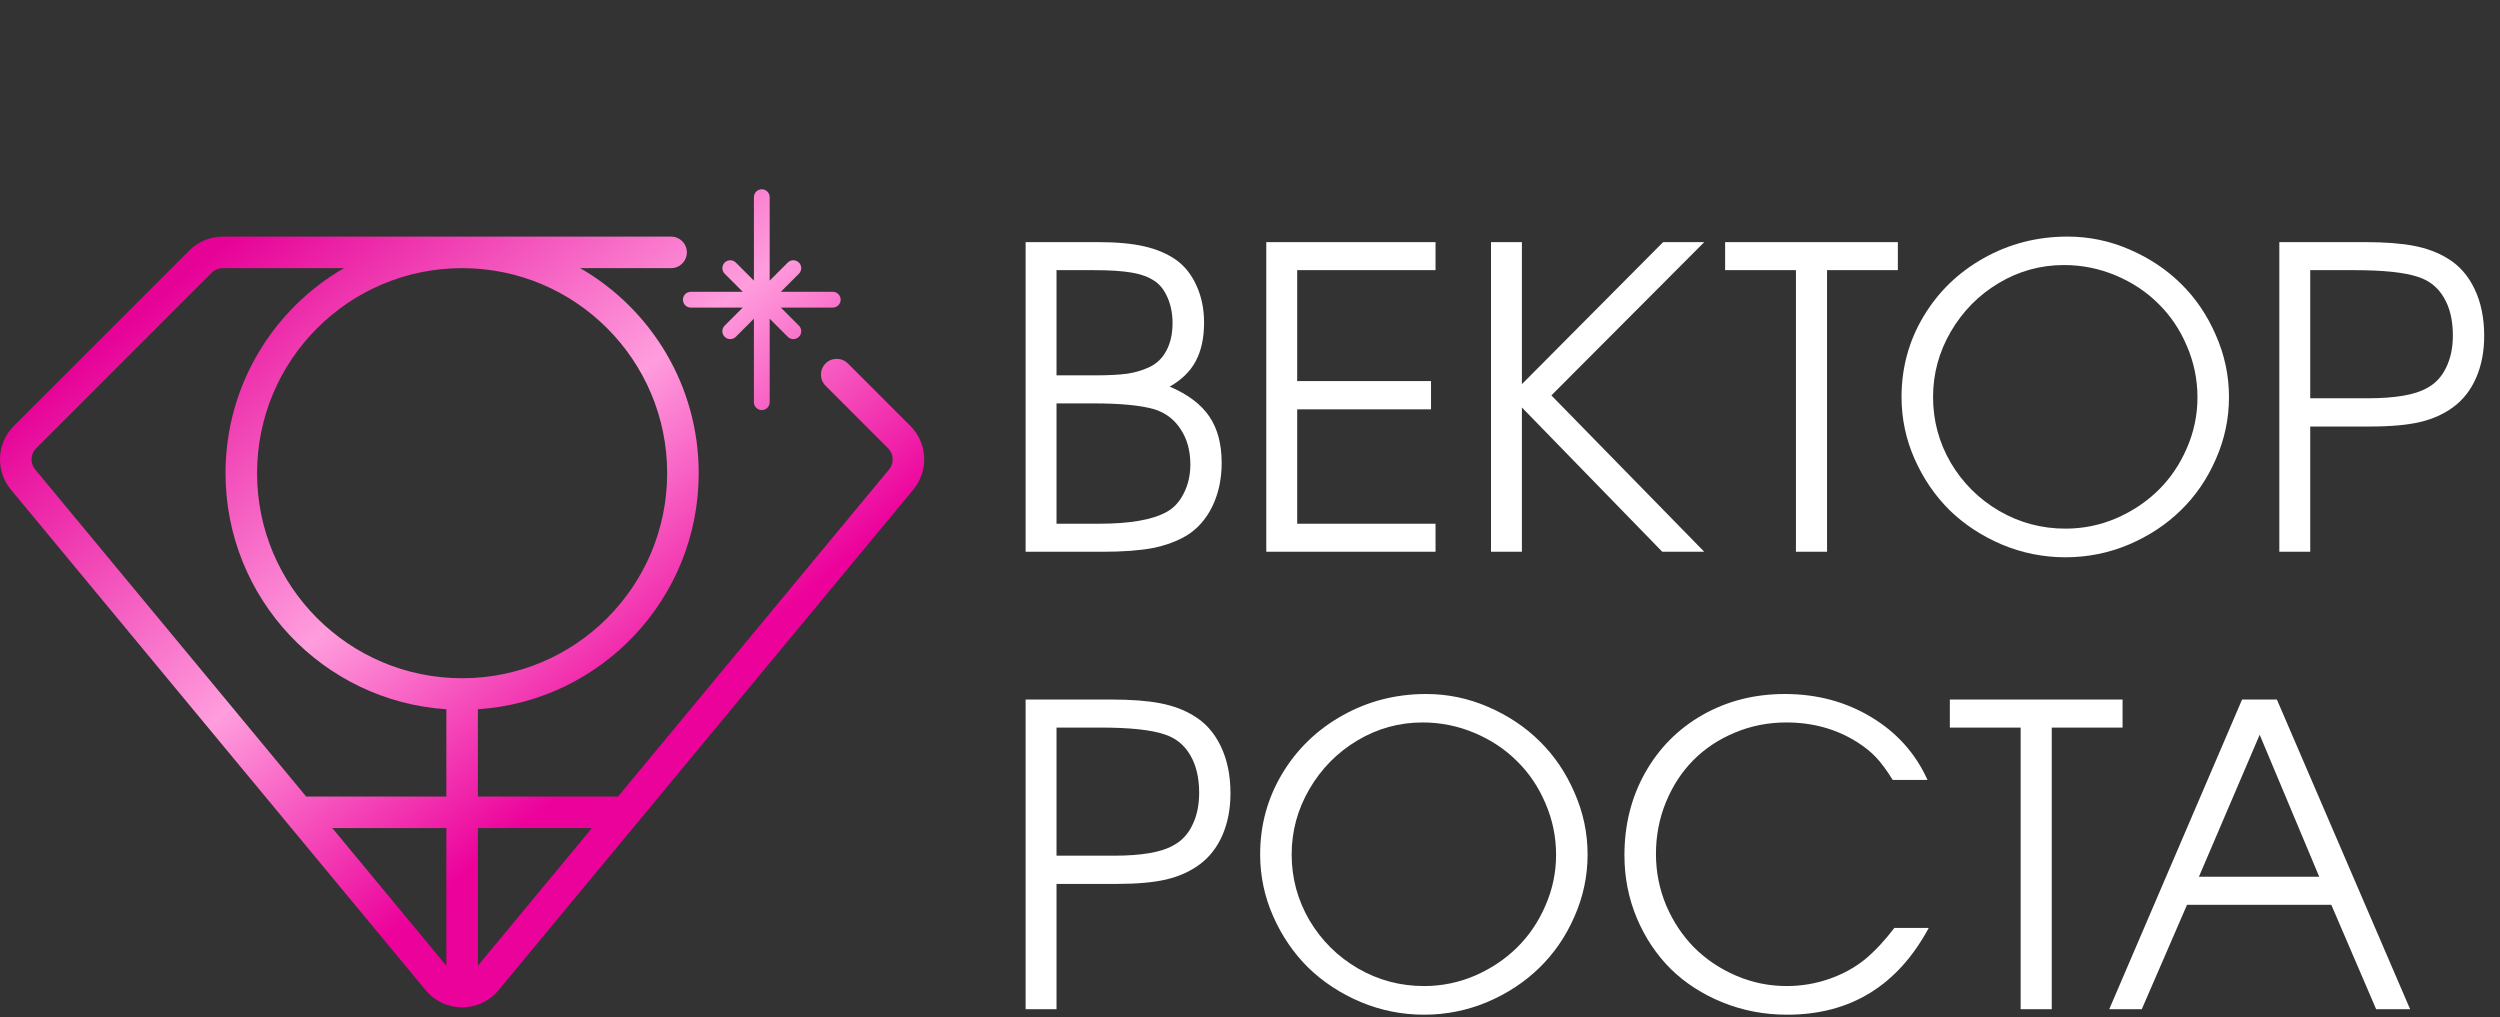 <?xml version="1.0" encoding="UTF-8"?> <svg xmlns="http://www.w3.org/2000/svg" width="317" height="129" viewBox="0 0 317 129" fill="none"><rect x="0" y="0" width="317" height="129" fill="#333333" stroke="none"/> <g clip-path="url(#clip0_101_2)"> <path d="M97.596 25C97.596 24.448 97.148 24 96.596 24C96.043 24 95.596 24.448 95.596 25V35.586L93.303 33.293C92.912 32.902 92.279 32.902 91.889 33.293C91.498 33.683 91.498 34.317 91.889 34.707L94.181 37H87.596C87.043 37 86.596 37.448 86.596 38C86.596 38.552 87.043 39 87.596 39H94.182L91.889 41.293C91.498 41.683 91.498 42.317 91.889 42.707C92.279 43.098 92.912 43.098 93.303 42.707L95.596 40.414V51C95.596 51.552 96.043 52 96.596 52C97.148 52 97.596 51.552 97.596 51V40.414L99.889 42.707C100.279 43.098 100.912 43.098 101.303 42.707C101.693 42.317 101.693 41.683 101.303 41.293L99.01 39H105.596C106.148 39 106.596 38.552 106.596 38C106.596 37.448 106.148 37 105.596 37H99.01L101.303 34.707C101.693 34.317 101.693 33.683 101.303 33.293C100.912 32.902 100.279 32.902 99.889 33.293L97.596 35.586V25Z" fill="url(#paint0_linear_101_2)"></path> <path fill-rule="evenodd" clip-rule="evenodd" d="M28.253 30C26.662 30 25.135 30.632 24.01 31.757L1.757 54.01C-0.432 56.2 -0.596 59.696 1.38 62.081L53.976 125.559C56.375 128.455 60.817 128.455 63.216 125.559L115.812 62.081C117.788 59.696 117.624 56.2 115.434 54.01L107.51 46.086C106.729 45.305 105.463 45.305 104.682 46.086C103.901 46.867 103.901 48.133 104.682 48.914L112.606 56.839C113.336 57.569 113.39 58.734 112.732 59.529L78.37 101H60.596V89.934C76.232 88.905 88.596 75.897 88.596 60C88.596 48.886 82.552 39.184 73.572 34H85.096C86.201 34 87.096 33.105 87.096 32C87.096 30.895 86.201 30 85.096 30H28.253ZM56.596 101V89.934C40.96 88.905 28.596 75.897 28.596 60C28.596 48.886 34.639 39.184 43.619 34H28.253C27.722 34 27.214 34.211 26.839 34.586L4.586 56.839C3.856 57.569 3.801 58.734 4.46 59.529L38.822 101H56.596ZM42.136 105H56.596V122.451L42.136 105ZM60.596 105H75.056L60.596 122.452V105ZM58.596 34C44.236 34 32.596 45.641 32.596 60C32.596 74.359 44.236 86 58.596 86C72.955 86 84.596 74.359 84.596 60C84.596 45.641 72.955 34 58.596 34Z" fill="url(#paint1_linear_101_2)"></path> <path d="M130.048 69.964C130.048 69.964 130.048 56.876 130.048 30.701C130.048 30.701 133.11 30.701 139.234 30.701C141.604 30.701 143.568 30.883 145.125 31.246C146.699 31.609 148.049 32.189 149.173 32.985C150.28 33.798 151.137 34.896 151.742 36.281C152.365 37.664 152.676 39.204 152.676 40.9C152.676 42.855 152.322 44.489 151.612 45.804C150.92 47.102 149.822 48.174 148.317 49.022C150.6 49.991 152.27 51.245 153.325 52.785C154.381 54.325 154.908 56.297 154.908 58.702C154.908 60.726 154.519 62.551 153.74 64.177C152.962 65.786 151.881 67.023 150.497 67.888C149.251 68.632 147.798 69.168 146.137 69.497C144.493 69.808 142.366 69.964 139.753 69.964H130.048ZM133.966 66.409H139.338C143.231 66.409 146.068 65.924 147.85 64.956C148.784 64.471 149.528 63.684 150.081 62.594C150.652 61.487 150.938 60.258 150.938 58.909C150.938 57.162 150.531 55.674 149.718 54.446C148.922 53.2 147.815 52.352 146.396 51.903C144.684 51.401 142.097 51.15 138.637 51.15H133.966V66.409ZM133.966 47.595H138.767C140.532 47.595 141.916 47.526 142.919 47.387C143.94 47.231 144.857 46.963 145.67 46.583C146.656 46.133 147.4 45.424 147.902 44.455C148.421 43.486 148.68 42.318 148.68 40.952C148.68 39.792 148.473 38.728 148.057 37.76C147.642 36.791 147.089 36.081 146.396 35.632C145.67 35.13 144.71 34.775 143.516 34.568C142.34 34.36 140.731 34.256 138.689 34.256H133.966V47.595Z" fill="white"></path> <path d="M160.565 69.964C160.565 69.964 160.565 56.876 160.565 30.701C160.565 30.701 167.719 30.701 182.026 30.701C182.026 30.701 182.026 31.886 182.026 34.256C182.026 34.256 176.179 34.256 164.484 34.256C164.484 34.256 164.484 38.945 164.484 48.321C164.484 48.321 170.141 48.321 181.455 48.321C181.455 48.321 181.455 49.515 181.455 51.903C181.455 51.903 175.798 51.903 164.484 51.903C164.484 51.903 164.484 56.738 164.484 66.409C164.484 66.409 170.331 66.409 182.026 66.409C182.026 66.409 182.026 67.594 182.026 69.964C182.026 69.964 174.873 69.964 160.565 69.964Z" fill="white"></path> <path d="M210.779 69.964C210.779 69.964 204.845 63.866 192.977 51.669C192.977 51.669 192.977 57.767 192.977 69.964C192.977 69.964 191.671 69.964 189.059 69.964C189.059 69.964 189.059 56.876 189.059 30.701C189.059 30.701 190.365 30.701 192.977 30.701C192.977 30.701 192.977 36.704 192.977 48.711C192.977 48.711 198.946 42.708 210.883 30.701C210.883 30.701 212.621 30.701 216.099 30.701C216.099 30.701 209.637 37.18 196.714 50.138C196.714 50.138 203.176 56.746 216.099 69.964C216.099 69.964 214.326 69.964 210.779 69.964Z" fill="white"></path> <path d="M227.725 69.964C227.725 69.964 227.725 58.061 227.725 34.256C227.725 34.256 224.732 34.256 218.746 34.256C218.746 34.256 218.746 33.071 218.746 30.701C218.746 30.701 226.046 30.701 240.648 30.701C240.648 30.701 240.648 31.886 240.648 34.256C240.648 34.256 237.655 34.256 231.669 34.256C231.669 34.256 231.669 46.159 231.669 69.964C231.669 69.964 230.354 69.964 227.725 69.964Z" fill="white"></path> <path d="M262.16 30C264.894 30 267.515 30.545 270.023 31.635C272.549 32.725 274.729 34.178 276.563 35.995C278.414 37.811 279.884 39.982 280.974 42.508C282.082 45.017 282.635 47.629 282.635 50.345C282.635 53.078 282.082 55.699 280.974 58.208C279.884 60.716 278.405 62.879 276.537 64.695C274.686 66.512 272.48 67.965 269.92 69.055C267.359 70.128 264.686 70.664 261.901 70.664C259.116 70.664 256.434 70.128 253.856 69.055C251.296 67.965 249.082 66.512 247.213 64.695C245.362 62.862 243.883 60.699 242.776 58.208C241.668 55.699 241.115 53.078 241.115 50.345C241.115 46.625 242.049 43.209 243.917 40.095C245.786 36.981 248.329 34.524 251.547 32.725C254.782 30.908 258.32 30 262.16 30ZM261.693 33.607C258.752 33.607 256.002 34.368 253.441 35.891C250.898 37.413 248.874 39.463 247.369 42.041C245.864 44.619 245.111 47.387 245.111 50.345C245.111 53.338 245.864 56.123 247.369 58.701C248.891 61.261 250.941 63.294 253.519 64.799C256.097 66.287 258.891 67.031 261.901 67.031C264.15 67.031 266.304 66.59 268.363 65.707C270.421 64.808 272.203 63.614 273.708 62.126C275.213 60.639 276.407 58.874 277.289 56.833C278.189 54.774 278.639 52.629 278.639 50.397C278.639 48.113 278.189 45.933 277.289 43.857C276.407 41.781 275.205 39.999 273.682 38.512C272.177 37.007 270.378 35.813 268.285 34.931C266.191 34.048 263.994 33.607 261.693 33.607Z" fill="white"></path> <path d="M289.019 69.964C289.019 69.964 289.019 56.876 289.019 30.701C289.019 30.701 292.626 30.701 299.84 30.701C302.383 30.701 304.459 30.857 306.068 31.168C307.694 31.48 309.113 32.007 310.324 32.751C311.812 33.633 312.962 34.931 313.775 36.644C314.589 38.339 314.995 40.32 314.995 42.586C314.995 44.559 314.658 46.323 313.983 47.88C313.308 49.437 312.34 50.683 311.077 51.617C309.883 52.499 308.482 53.131 306.873 53.511C305.264 53.892 303.136 54.082 300.489 54.082H292.937V69.964H289.019ZM292.937 50.501H300.229C303.759 50.501 306.276 50.06 307.781 49.178C308.819 48.624 309.615 47.768 310.168 46.609C310.739 45.45 311.025 44.092 311.025 42.535C311.025 40.614 310.644 39.014 309.883 37.734C309.122 36.436 308.032 35.562 306.613 35.113C304.918 34.542 302.219 34.256 298.517 34.256H292.937V50.501Z" fill="white"></path> <path d="M130.048 127.963C130.048 127.963 130.048 114.876 130.048 88.701C130.048 88.701 133.655 88.701 140.869 88.701C143.412 88.701 145.488 88.857 147.097 89.168C148.723 89.48 150.142 90.007 151.353 90.751C152.841 91.633 153.991 92.931 154.804 94.644C155.617 96.339 156.024 98.32 156.024 100.586C156.024 102.558 155.687 104.323 155.012 105.88C154.337 107.437 153.368 108.682 152.106 109.617C150.912 110.499 149.511 111.13 147.902 111.511C146.293 111.892 144.165 112.082 141.518 112.082H133.966V127.963H130.048ZM133.966 108.501H141.258C144.788 108.501 147.305 108.06 148.81 107.177C149.848 106.624 150.644 105.767 151.197 104.608C151.768 103.449 152.054 102.091 152.054 100.534C152.054 98.614 151.673 97.014 150.912 95.734C150.151 94.436 149.061 93.562 147.642 93.113C145.947 92.542 143.248 92.256 139.546 92.256H133.966V108.501Z" fill="white"></path> <path d="M180.832 88C183.566 88 186.187 88.545 188.695 89.635C191.221 90.725 193.401 92.178 195.235 93.995C197.086 95.811 198.556 97.982 199.646 100.508C200.754 103.017 201.307 105.629 201.307 108.345C201.307 111.078 200.754 113.699 199.646 116.208C198.556 118.716 197.077 120.879 195.209 122.695C193.358 124.512 191.152 125.965 188.592 127.055C186.031 128.128 183.358 128.664 180.573 128.664C177.788 128.664 175.106 128.128 172.528 127.055C169.968 125.965 167.754 124.512 165.885 122.695C164.034 120.862 162.555 118.699 161.448 116.208C160.34 113.699 159.787 111.078 159.787 108.345C159.787 104.625 160.721 101.209 162.589 98.095C164.458 94.981 167.001 92.524 170.219 90.725C173.454 88.908 176.992 88 180.832 88ZM180.365 91.607C177.424 91.607 174.674 92.368 172.113 93.891C169.57 95.413 167.546 97.463 166.041 100.041C164.536 102.619 163.783 105.387 163.783 108.345C163.783 111.338 164.536 114.123 166.041 116.701C167.563 119.261 169.613 121.294 172.191 122.799C174.769 124.287 177.563 125.031 180.573 125.031C182.822 125.031 184.976 124.59 187.035 123.708C189.093 122.808 190.875 121.614 192.38 120.126C193.885 118.639 195.079 116.874 195.961 114.833C196.861 112.774 197.311 110.629 197.311 108.397C197.311 106.113 196.861 103.933 195.961 101.857C195.079 99.781 193.877 97.999 192.354 96.512C190.849 95.007 189.05 93.813 186.957 92.93C184.863 92.048 182.666 91.607 180.365 91.607Z" fill="white"></path> <path d="M240.207 117.661C240.207 117.661 241.66 117.661 244.566 117.661C240.604 124.996 234.619 128.664 226.609 128.664C223.72 128.664 220.995 128.145 218.434 127.107C215.874 126.069 213.685 124.659 211.869 122.877C210.052 121.078 208.617 118.933 207.561 116.441C206.506 113.933 205.978 111.269 205.978 108.449C205.978 104.591 206.852 101.105 208.599 97.991C210.364 94.859 212.794 92.412 215.891 90.647C219.005 88.882 222.483 88 226.323 88C230.389 88 234.039 88.978 237.274 90.932C240.509 92.87 242.888 95.526 244.411 98.899H239.999C239.238 97.671 238.528 96.711 237.871 96.019C237.214 95.327 236.418 94.686 235.484 94.098C232.854 92.438 229.861 91.607 226.505 91.607C224.187 91.607 222.007 92.04 219.965 92.905C217.924 93.752 216.168 94.92 214.698 96.408C213.244 97.878 212.094 99.643 211.246 101.702C210.398 103.76 209.975 105.958 209.975 108.293C209.975 110.559 210.407 112.731 211.272 114.807C212.154 116.865 213.339 118.647 214.827 120.152C216.315 121.64 218.08 122.825 220.121 123.708C222.163 124.59 224.308 125.031 226.557 125.031C228.391 125.031 230.164 124.737 231.877 124.149C233.607 123.56 235.146 122.721 236.496 121.632C237.759 120.576 238.996 119.253 240.207 117.661Z" fill="white"></path> <path d="M256.218 127.963C256.218 127.963 256.218 116.061 256.218 92.256C256.218 92.256 253.225 92.256 247.239 92.256C247.239 92.256 247.239 91.071 247.239 88.701C247.239 88.701 254.54 88.701 269.141 88.701C269.141 88.701 269.141 89.886 269.141 92.256C269.141 92.256 266.148 92.256 260.162 92.256C260.162 92.256 260.162 104.158 260.162 127.963C260.162 127.963 258.848 127.963 256.218 127.963Z" fill="white"></path> <path d="M267.454 127.963C267.454 127.963 273.068 114.876 284.296 88.701C284.296 88.701 285.767 88.701 288.708 88.701C288.708 88.701 294.339 101.788 305.601 127.963C305.601 127.963 304.165 127.963 301.293 127.963C301.293 127.963 299.399 123.552 295.61 114.729C295.61 114.729 289.512 114.729 277.315 114.729C277.315 114.729 275.404 119.14 271.58 127.963C271.58 127.963 270.205 127.963 267.454 127.963ZM278.821 111.174C278.821 111.174 283.907 111.174 294.079 111.174C294.079 111.174 291.562 105.17 286.528 93.165C286.528 93.165 283.959 99.168 278.821 111.174Z" fill="white"></path> </g> <defs> <linearGradient id="paint0_linear_101_2" x1="2.369" y1="-14.899" x2="113.75" y2="120.457" gradientUnits="userSpaceOnUse"> <stop offset="0.294" stop-color="#E60197"></stop> <stop offset="0.559" stop-color="#FF9DDD"></stop> <stop offset="0.758" stop-color="#EC029B"></stop> <stop offset="1" stop-color="#E60197"></stop> </linearGradient> <linearGradient id="paint1_linear_101_2" x1="2.369" y1="-14.899" x2="113.75" y2="120.457" gradientUnits="userSpaceOnUse"> <stop offset="0.294" stop-color="#E60197"></stop> <stop offset="0.559" stop-color="#FF9DDD"></stop> <stop offset="0.758" stop-color="#EC029B"></stop> <stop offset="1" stop-color="#E60197"></stop> </linearGradient> <clipPath id="clip0_101_2"> <rect width="317" height="129" fill="white"></rect> </clipPath> </defs> </svg> 